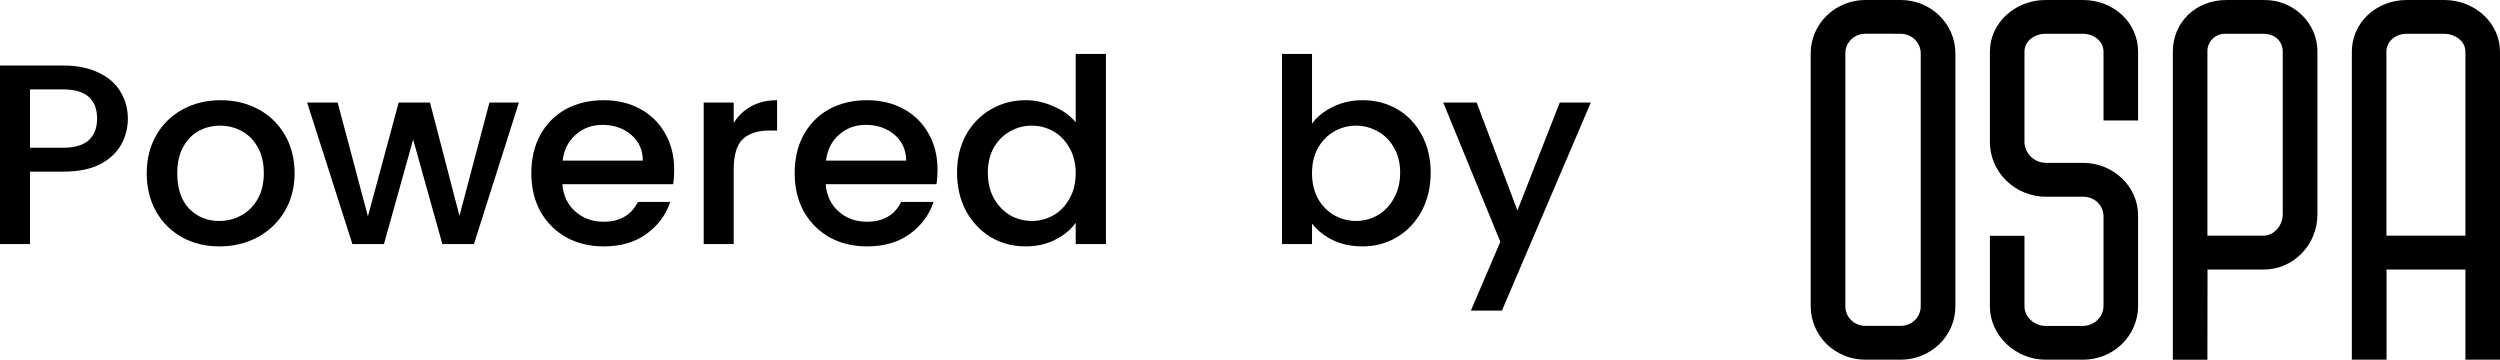 <svg width="139" height="20" viewBox="0 0 139 20" fill="none" xmlns="http://www.w3.org/2000/svg">
<path d="M105.681 19.999H103.711C102.906 19.999 102.134 19.687 101.565 19.132C100.996 18.576 100.676 17.823 100.675 17.037V2.962C100.676 2.177 100.996 1.424 101.564 0.869C102.133 0.314 102.903 0.001 103.707 3.90813e-06H105.678C106.076 -0.001 106.472 0.075 106.84 0.224C107.209 0.373 107.544 0.591 107.827 0.866C108.109 1.141 108.334 1.468 108.487 1.827C108.64 2.187 108.719 2.573 108.72 2.962V17.037C108.719 17.426 108.641 17.812 108.488 18.172C108.335 18.531 108.111 18.858 107.828 19.133C107.546 19.408 107.211 19.626 106.843 19.775C106.474 19.924 106.079 20 105.681 19.999ZM103.711 1.875C103.416 1.875 103.134 1.99 102.926 2.193C102.718 2.396 102.601 2.672 102.601 2.959V17.034C102.601 17.321 102.718 17.597 102.926 17.8C103.134 18.004 103.416 18.118 103.711 18.118H105.681C105.975 18.118 106.258 18.004 106.466 17.801C106.675 17.597 106.792 17.322 106.792 17.034V2.962C106.791 2.675 106.674 2.399 106.466 2.196C106.257 1.993 105.975 1.879 105.681 1.878L103.711 1.875Z" fill="black"/>
<path d="M115.805 19.999H113.733C112.055 19.999 110.638 18.644 110.638 17.04V13.109H112.561V17.04C112.561 17.616 113.109 18.121 113.733 18.121H115.805C116.103 18.121 116.389 18.009 116.603 17.807C116.818 17.606 116.944 17.331 116.955 17.04V11.98C116.943 11.693 116.815 11.423 116.6 11.228C116.384 11.033 116.099 10.929 115.805 10.939H113.733C112.917 10.933 112.136 10.614 111.558 10.052C110.979 9.49 110.649 8.729 110.638 7.931V2.873C110.638 1.288 112.027 0 113.733 0H115.805C117.528 0 118.877 1.262 118.877 2.873V6.698H116.955V2.873C116.955 2.25 116.37 1.878 115.805 1.878H113.733C113.157 1.878 112.561 2.25 112.561 2.873V7.931C112.576 8.228 112.705 8.509 112.922 8.717C113.139 8.925 113.429 9.046 113.733 9.054H115.805C117.498 9.054 118.877 10.365 118.877 11.973V17.034C118.872 17.825 118.546 18.582 117.97 19.138C117.394 19.694 116.615 20.004 115.805 19.999Z" fill="black"/>
<path d="M122.732 20H120.809V2.873C120.809 1.236 122.088 0.001 123.786 0.001H125.858C126.249 -0.007 126.637 0.062 127 0.203C127.363 0.344 127.693 0.555 127.972 0.822C128.251 1.09 128.472 1.409 128.623 1.761C128.773 2.113 128.85 2.491 128.849 2.873V11.929C128.849 13.616 127.508 14.988 125.858 14.988H122.738L122.732 20ZM122.732 13.103H125.851C126.421 13.103 126.92 12.551 126.92 11.923V2.873C126.92 2.288 126.48 1.879 125.851 1.879H123.786C123.648 1.869 123.51 1.888 123.38 1.934C123.25 1.98 123.131 2.053 123.032 2.146C122.932 2.24 122.854 2.353 122.803 2.479C122.751 2.604 122.727 2.738 122.732 2.873V13.103Z" fill="black"/>
<path d="M139 19.999H137.077V14.987H132.692V19.999H130.763V2.873C130.763 1.269 132.106 0 133.822 0H135.894C137.606 0 139 1.283 139 2.873V19.999ZM132.685 13.102H137.077V2.873C137.077 2.258 136.463 1.878 135.894 1.878H133.822C133.175 1.878 132.685 2.305 132.685 2.873V13.102Z" fill="black"/>
<path d="M7.109 6.6C7.109 7.105 6.987 7.581 6.743 8.029C6.5 8.476 6.109 8.843 5.573 9.129C5.037 9.405 4.349 9.543 3.511 9.543H1.668V13.571H0V3.643H3.511C4.291 3.643 4.949 3.776 5.485 4.043C6.031 4.3 6.436 4.652 6.699 5.1C6.972 5.548 7.109 6.048 7.109 6.6ZM3.511 8.214C4.144 8.214 4.617 8.076 4.929 7.8C5.242 7.514 5.398 7.114 5.398 6.6C5.398 5.514 4.769 4.971 3.511 4.971H1.668V8.214H3.511Z" fill="black"/>
<path d="M12.195 13.7C11.435 13.7 10.747 13.533 10.133 13.2C9.519 12.857 9.036 12.381 8.685 11.771C8.334 11.152 8.158 10.438 8.158 9.629C8.158 8.829 8.339 8.119 8.699 7.5C9.06 6.881 9.553 6.405 10.177 6.071C10.801 5.738 11.498 5.571 12.269 5.571C13.039 5.571 13.736 5.738 14.36 6.071C14.984 6.405 15.477 6.881 15.838 7.5C16.198 8.119 16.379 8.829 16.379 9.629C16.379 10.428 16.194 11.138 15.823 11.757C15.453 12.376 14.945 12.857 14.302 13.2C13.668 13.533 12.966 13.7 12.195 13.7ZM12.195 12.286C12.624 12.286 13.024 12.186 13.395 11.986C13.775 11.786 14.082 11.486 14.316 11.086C14.55 10.686 14.668 10.2 14.668 9.629C14.668 9.057 14.555 8.576 14.331 8.186C14.107 7.786 13.809 7.486 13.439 7.286C13.068 7.086 12.668 6.986 12.239 6.986C11.81 6.986 11.41 7.086 11.04 7.286C10.679 7.486 10.391 7.786 10.177 8.186C9.962 8.576 9.855 9.057 9.855 9.629C9.855 10.476 10.074 11.133 10.513 11.6C10.962 12.057 11.523 12.286 12.195 12.286Z" fill="black"/>
<path d="M28.852 5.7L26.351 13.571H24.595L22.971 7.757L21.348 13.571H19.593L17.077 5.7H18.773L20.456 12.028L22.167 5.7H23.908L25.546 12L27.213 5.7H28.852Z" fill="black"/>
<path d="M37.485 9.443C37.485 9.738 37.465 10.005 37.426 10.243H31.268C31.317 10.871 31.556 11.376 31.985 11.757C32.414 12.138 32.941 12.329 33.565 12.329C34.462 12.329 35.096 11.962 35.466 11.229H37.266C37.022 11.952 36.578 12.548 35.934 13.014C35.3 13.471 34.511 13.7 33.565 13.7C32.794 13.7 32.102 13.533 31.488 13.2C30.883 12.857 30.405 12.381 30.054 11.771C29.713 11.152 29.542 10.438 29.542 9.629C29.542 8.819 29.708 8.109 30.04 7.5C30.381 6.881 30.854 6.405 31.458 6.071C32.073 5.738 32.775 5.571 33.565 5.571C34.325 5.571 35.003 5.733 35.598 6.057C36.193 6.381 36.656 6.838 36.988 7.429C37.319 8.009 37.485 8.681 37.485 9.443ZM35.744 8.929C35.734 8.329 35.515 7.848 35.086 7.486C34.657 7.124 34.126 6.943 33.492 6.943C32.916 6.943 32.424 7.124 32.014 7.486C31.605 7.838 31.361 8.319 31.283 8.929H35.744Z" fill="black"/>
<path d="M40.794 6.843C41.037 6.443 41.359 6.133 41.759 5.914C42.169 5.686 42.651 5.571 43.207 5.571V7.257H42.783C42.13 7.257 41.632 7.419 41.291 7.743C40.959 8.067 40.794 8.629 40.794 9.429V13.571H39.126V5.7H40.794V6.843Z" fill="black"/>
<path d="M52.127 9.443C52.127 9.738 52.107 10.005 52.068 10.243H45.91C45.959 10.871 46.198 11.376 46.627 11.757C47.056 12.138 47.583 12.329 48.207 12.329C49.104 12.329 49.738 11.962 50.108 11.229H51.907C51.664 11.952 51.22 12.548 50.576 13.014C49.942 13.471 49.153 13.7 48.207 13.7C47.436 13.7 46.744 13.533 46.13 13.2C45.525 12.857 45.047 12.381 44.696 11.771C44.355 11.152 44.184 10.438 44.184 9.629C44.184 8.819 44.35 8.109 44.681 7.5C45.023 6.881 45.496 6.405 46.1 6.071C46.715 5.738 47.417 5.571 48.207 5.571C48.967 5.571 49.645 5.733 50.24 6.057C50.835 6.381 51.298 6.838 51.63 7.429C51.961 8.009 52.127 8.681 52.127 9.443ZM50.386 8.929C50.376 8.329 50.157 7.848 49.728 7.486C49.299 7.124 48.767 6.943 48.133 6.943C47.558 6.943 47.066 7.124 46.656 7.486C46.246 7.838 46.003 8.319 45.925 8.929H50.386Z" fill="black"/>
<path d="M53.212 9.6C53.212 8.809 53.378 8.109 53.709 7.5C54.051 6.89 54.509 6.419 55.084 6.086C55.669 5.743 56.318 5.571 57.03 5.571C57.556 5.571 58.073 5.686 58.58 5.914C59.097 6.133 59.507 6.429 59.809 6.8V3H61.491V13.571H59.809V12.386C59.536 12.767 59.156 13.081 58.668 13.329C58.19 13.576 57.639 13.7 57.015 13.7C56.313 13.7 55.669 13.528 55.084 13.186C54.509 12.833 54.051 12.348 53.709 11.729C53.378 11.1 53.212 10.39 53.212 9.6ZM59.809 9.629C59.809 9.086 59.692 8.614 59.458 8.214C59.234 7.814 58.936 7.509 58.566 7.3C58.195 7.09 57.795 6.986 57.366 6.986C56.937 6.986 56.537 7.09 56.167 7.3C55.796 7.5 55.494 7.8 55.26 8.2C55.036 8.59 54.923 9.057 54.923 9.6C54.923 10.143 55.036 10.619 55.26 11.028C55.494 11.438 55.796 11.752 56.167 11.971C56.547 12.181 56.947 12.286 57.366 12.286C57.795 12.286 58.195 12.181 58.566 11.971C58.936 11.762 59.234 11.457 59.458 11.057C59.692 10.648 59.809 10.171 59.809 9.629Z" fill="black"/>
<path d="M72.948 6.871C73.231 6.49 73.617 6.181 74.104 5.943C74.601 5.695 75.152 5.571 75.757 5.571C76.469 5.571 77.112 5.738 77.688 6.071C78.263 6.405 78.717 6.881 79.048 7.5C79.38 8.109 79.546 8.809 79.546 9.6C79.546 10.39 79.38 11.1 79.048 11.729C78.717 12.348 78.258 12.833 77.673 13.186C77.098 13.528 76.459 13.7 75.757 13.7C75.133 13.7 74.577 13.581 74.09 13.343C73.612 13.105 73.231 12.8 72.948 12.428V13.571H71.281V3H72.948V6.871ZM77.849 9.6C77.849 9.057 77.732 8.59 77.498 8.2C77.273 7.8 76.971 7.5 76.591 7.3C76.22 7.09 75.82 6.986 75.391 6.986C74.972 6.986 74.572 7.09 74.192 7.3C73.821 7.509 73.519 7.814 73.285 8.214C73.061 8.614 72.948 9.086 72.948 9.629C72.948 10.171 73.061 10.648 73.285 11.057C73.519 11.457 73.821 11.762 74.192 11.971C74.572 12.181 74.972 12.286 75.391 12.286C75.82 12.286 76.22 12.181 76.591 11.971C76.971 11.752 77.273 11.438 77.498 11.028C77.732 10.619 77.849 10.143 77.849 9.6Z" fill="black"/>
<path d="M88.45 5.7L83.506 17.271H81.78L83.418 13.443L80.244 5.7H82.102L84.369 11.7L86.724 5.7H88.45Z" fill="black"/>
</svg>
